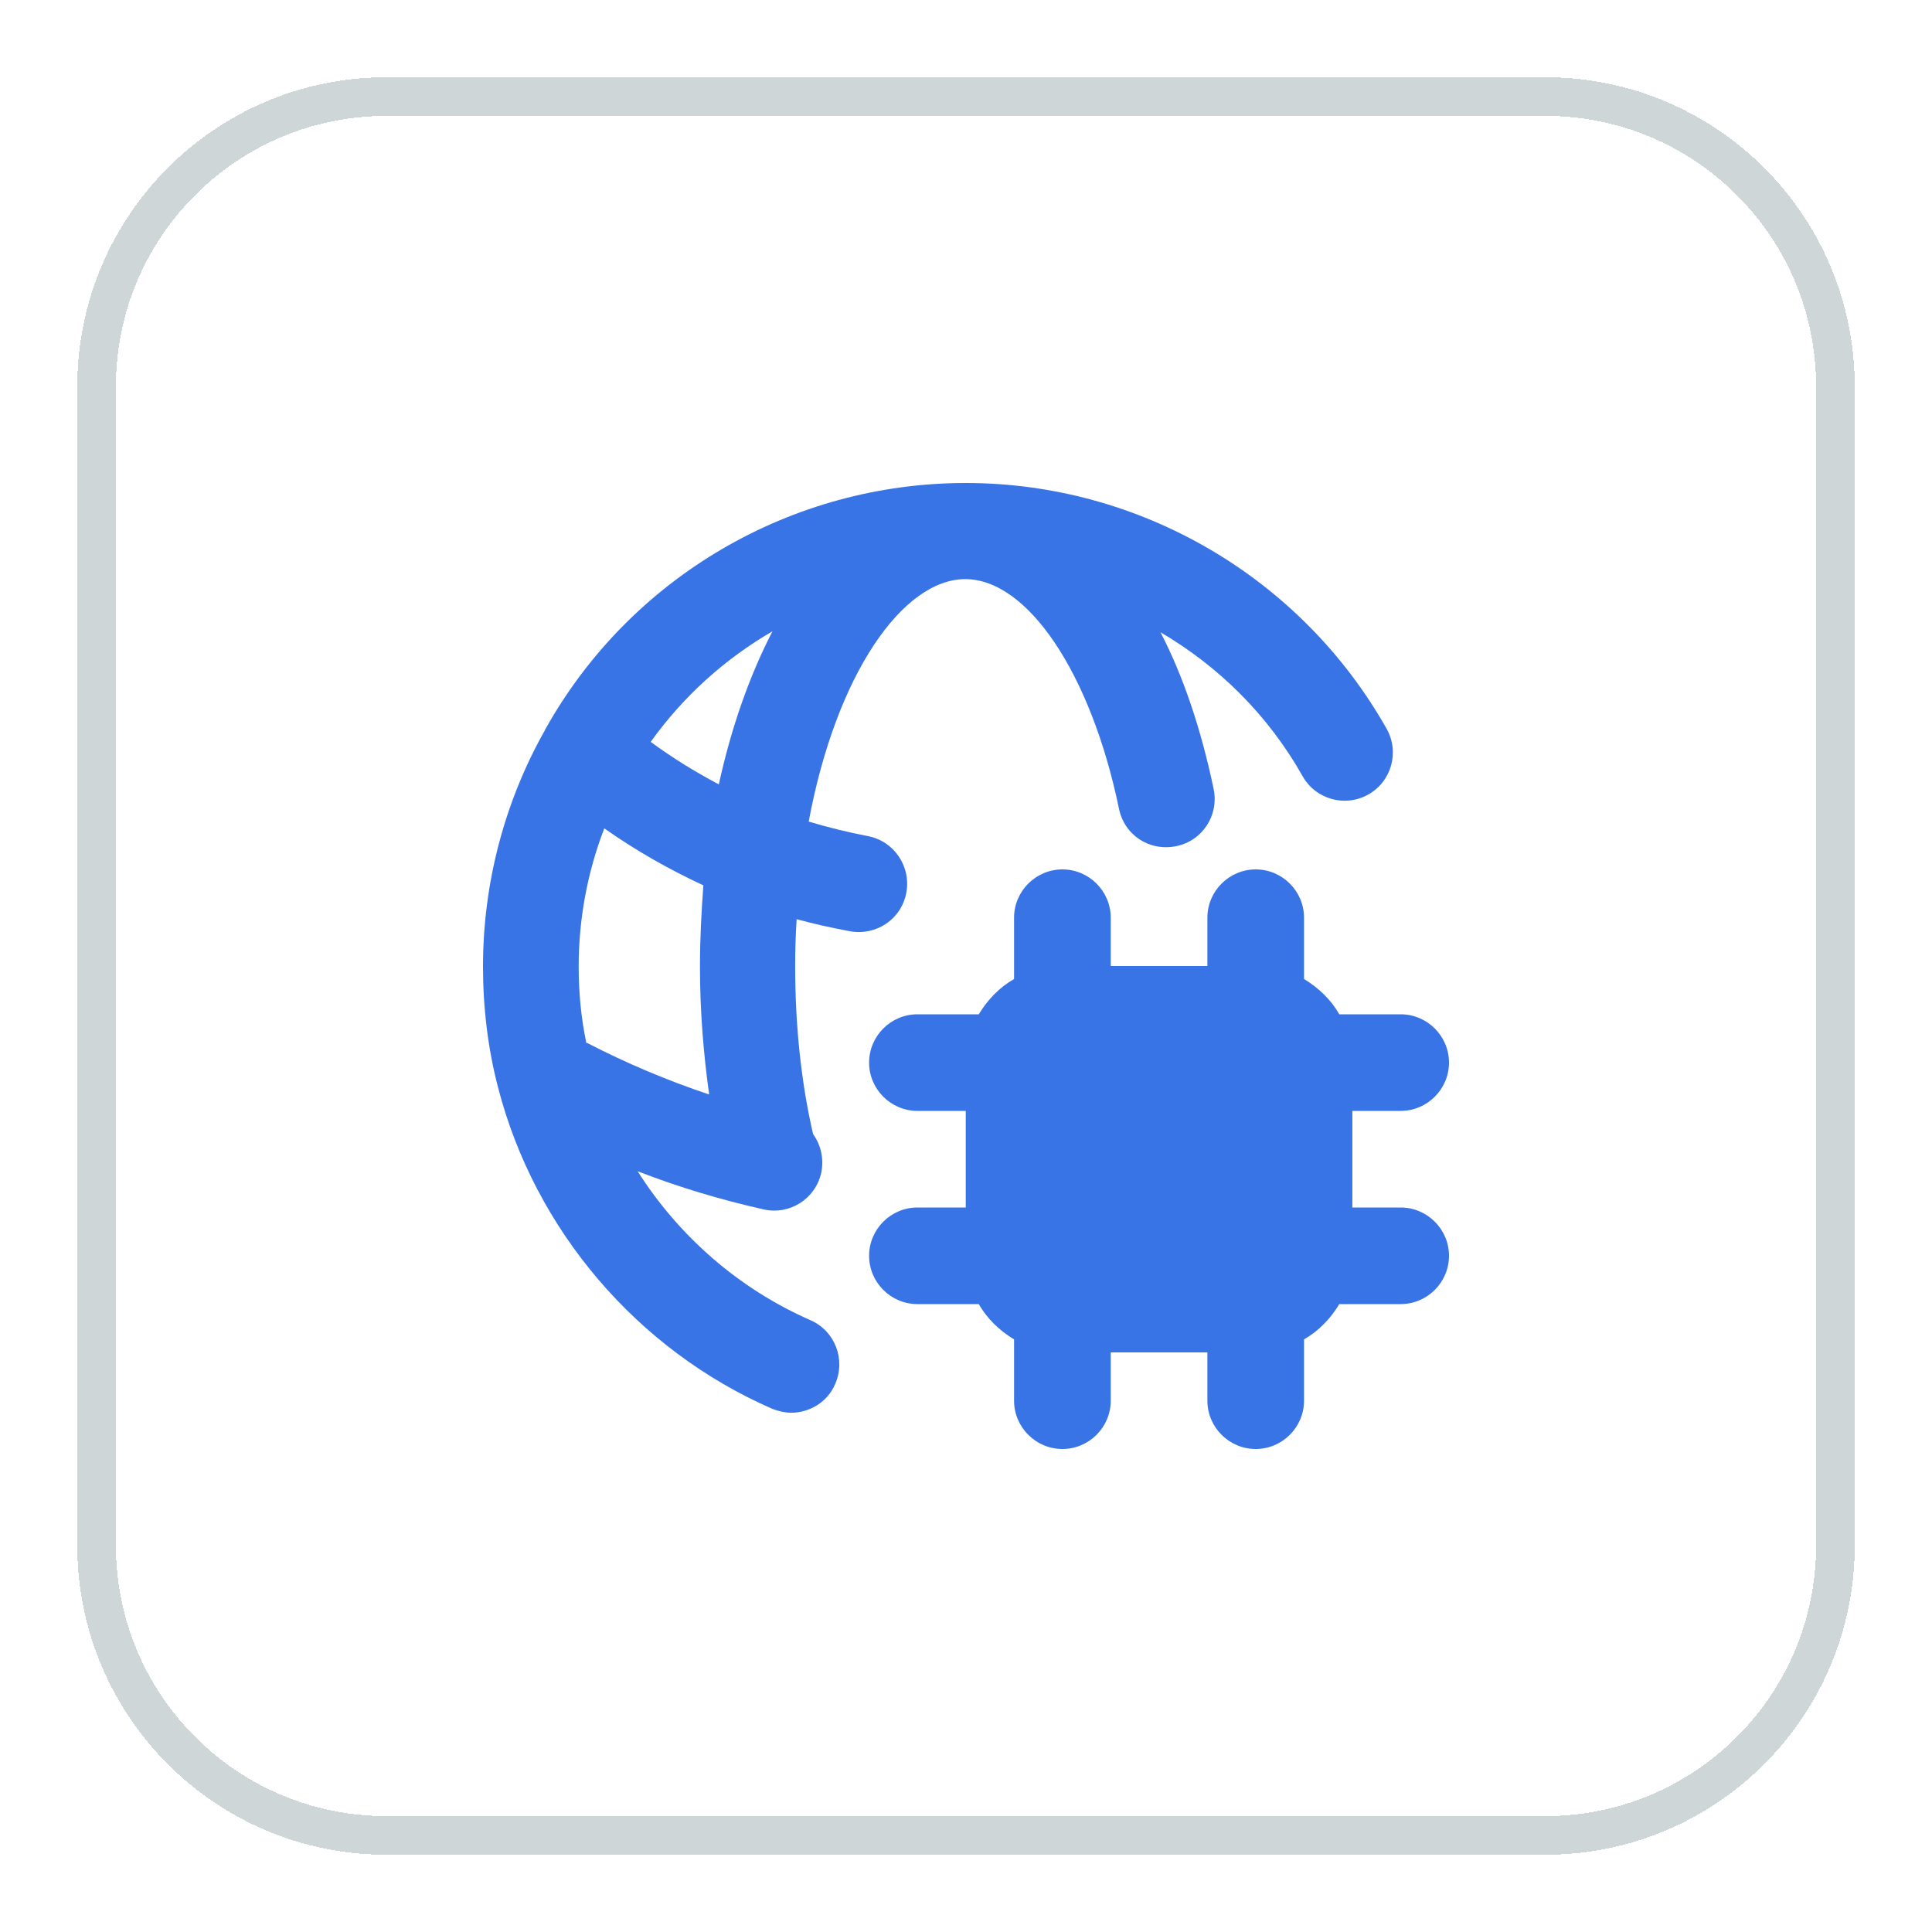 <svg width="50" height="50" viewBox="0 0 50 50" fill="none" xmlns="http://www.w3.org/2000/svg">
<g filter="url(#filter0_d_12117_996)">
<path d="M2 8C2 3.582 5.582 0 10 0H40C44.418 0 48 3.582 48 8V38C48 42.418 44.418 46 40 46H10C5.582 46 2 42.418 2 38V8Z" fill="white" shape-rendering="crispEdges"/>
<path d="M2.5 8C2.5 3.858 5.858 0.5 10 0.5H40C44.142 0.5 47.5 3.858 47.5 8V38C47.5 42.142 44.142 45.5 40 45.5H10C5.858 45.5 2.5 42.142 2.5 38V8Z" stroke="#CFD6D8" shape-rendering="crispEdges"/>
<path d="M32.498 35.5C31.81 35.5 31.247 34.938 31.247 34.25V33H28.746V34.25C28.746 34.938 28.183 35.5 27.495 35.5C26.807 35.5 26.244 34.938 26.244 34.25V32.663C25.869 32.438 25.544 32.125 25.331 31.75H23.743C23.055 31.75 22.492 31.188 22.492 30.5C22.492 29.812 23.055 29.25 23.743 29.25H24.994V26.75H23.743C23.055 26.75 22.492 26.188 22.492 25.5C22.492 24.812 23.055 24.25 23.743 24.25H25.331C25.556 23.875 25.869 23.55 26.244 23.337V21.75C26.244 21.062 26.807 20.5 27.495 20.5C28.183 20.5 28.746 21.062 28.746 21.75V23H31.247V21.75C31.247 21.062 31.81 20.5 32.498 20.5C33.185 20.5 33.748 21.062 33.748 21.75V23.337C34.123 23.562 34.449 23.875 34.661 24.25H36.249C36.937 24.25 37.5 24.812 37.5 25.5C37.5 26.188 36.937 26.75 36.249 26.75H34.999V29.25H36.249C36.937 29.25 37.5 29.812 37.5 30.5C37.5 31.188 36.937 31.75 36.249 31.75H34.661C34.436 32.125 34.123 32.45 33.748 32.663V34.25C33.748 34.938 33.185 35.5 32.498 35.5ZM20.491 34.562C20.329 34.562 20.154 34.525 19.991 34.462C16.489 32.938 13.838 29.825 12.888 26.137C12.625 25.125 12.5 24.075 12.5 23.012C12.5 20.875 13.05 18.762 14.101 16.9C14.101 16.887 14.113 16.875 14.126 16.85C16.327 12.925 20.491 10.5 24.994 10.5C29.496 10.5 33.673 12.938 35.887 16.863C36.224 17.462 36.012 18.225 35.411 18.562C34.811 18.9 34.048 18.688 33.711 18.087C32.823 16.512 31.547 15.25 30.034 14.363C30.622 15.5 31.084 16.863 31.41 18.425C31.547 19.1 31.122 19.762 30.434 19.9C29.746 20.038 29.096 19.613 28.958 18.925C28.233 15.425 26.595 12.988 24.981 12.988C23.368 12.988 21.642 15.438 20.929 19.262C21.43 19.413 21.942 19.538 22.455 19.637C23.13 19.762 23.581 20.413 23.456 21.1C23.33 21.788 22.68 22.225 21.992 22.1C21.529 22.012 21.067 21.913 20.617 21.788C20.591 22.188 20.579 22.587 20.579 23C20.579 24.525 20.729 25.988 21.042 27.35C21.242 27.625 21.329 27.988 21.254 28.35C21.104 29.025 20.442 29.45 19.766 29.3C18.653 29.05 17.565 28.725 16.502 28.312C17.565 29.988 19.116 31.35 20.967 32.163C21.605 32.438 21.892 33.175 21.617 33.812C21.417 34.288 20.954 34.562 20.466 34.562H20.491ZM15.189 24.988C16.202 25.512 17.265 25.962 18.353 26.325C18.203 25.25 18.115 24.15 18.115 23.012C18.115 22.288 18.153 21.587 18.203 20.913C17.315 20.5 16.452 20.012 15.639 19.438C15.201 20.575 14.976 21.788 14.976 23.012C14.976 23.688 15.039 24.35 15.176 25L15.189 24.988ZM16.84 17.2C17.402 17.613 17.99 17.975 18.603 18.3C18.928 16.812 19.404 15.475 19.991 14.338C18.766 15.05 17.69 16.012 16.84 17.2Z" fill="#3974E6"/>
</g>
<defs>
<filter id="filter0_d_12117_996" x="-2.38419e-07" y="0" width="50" height="50" filterUnits="userSpaceOnUse" color-interpolation-filters="sRGB">
<feFlood flood-opacity="0" result="BackgroundImageFix"/>
<feColorMatrix in="SourceAlpha" type="matrix" values="0 0 0 0 0 0 0 0 0 0 0 0 0 0 0 0 0 0 127 0" result="hardAlpha"/>
<feOffset dy="2"/>
<feGaussianBlur stdDeviation="1"/>
<feComposite in2="hardAlpha" operator="out"/>
<feColorMatrix type="matrix" values="0 0 0 0 0.239 0 0 0 0 0.286 0 0 0 0 0.322 0 0 0 0.1 0"/>
<feBlend mode="normal" in2="BackgroundImageFix" result="effect1_dropShadow_12117_996"/>
<feBlend mode="normal" in="SourceGraphic" in2="effect1_dropShadow_12117_996" result="shape"/>
</filter>
</defs>
</svg>

